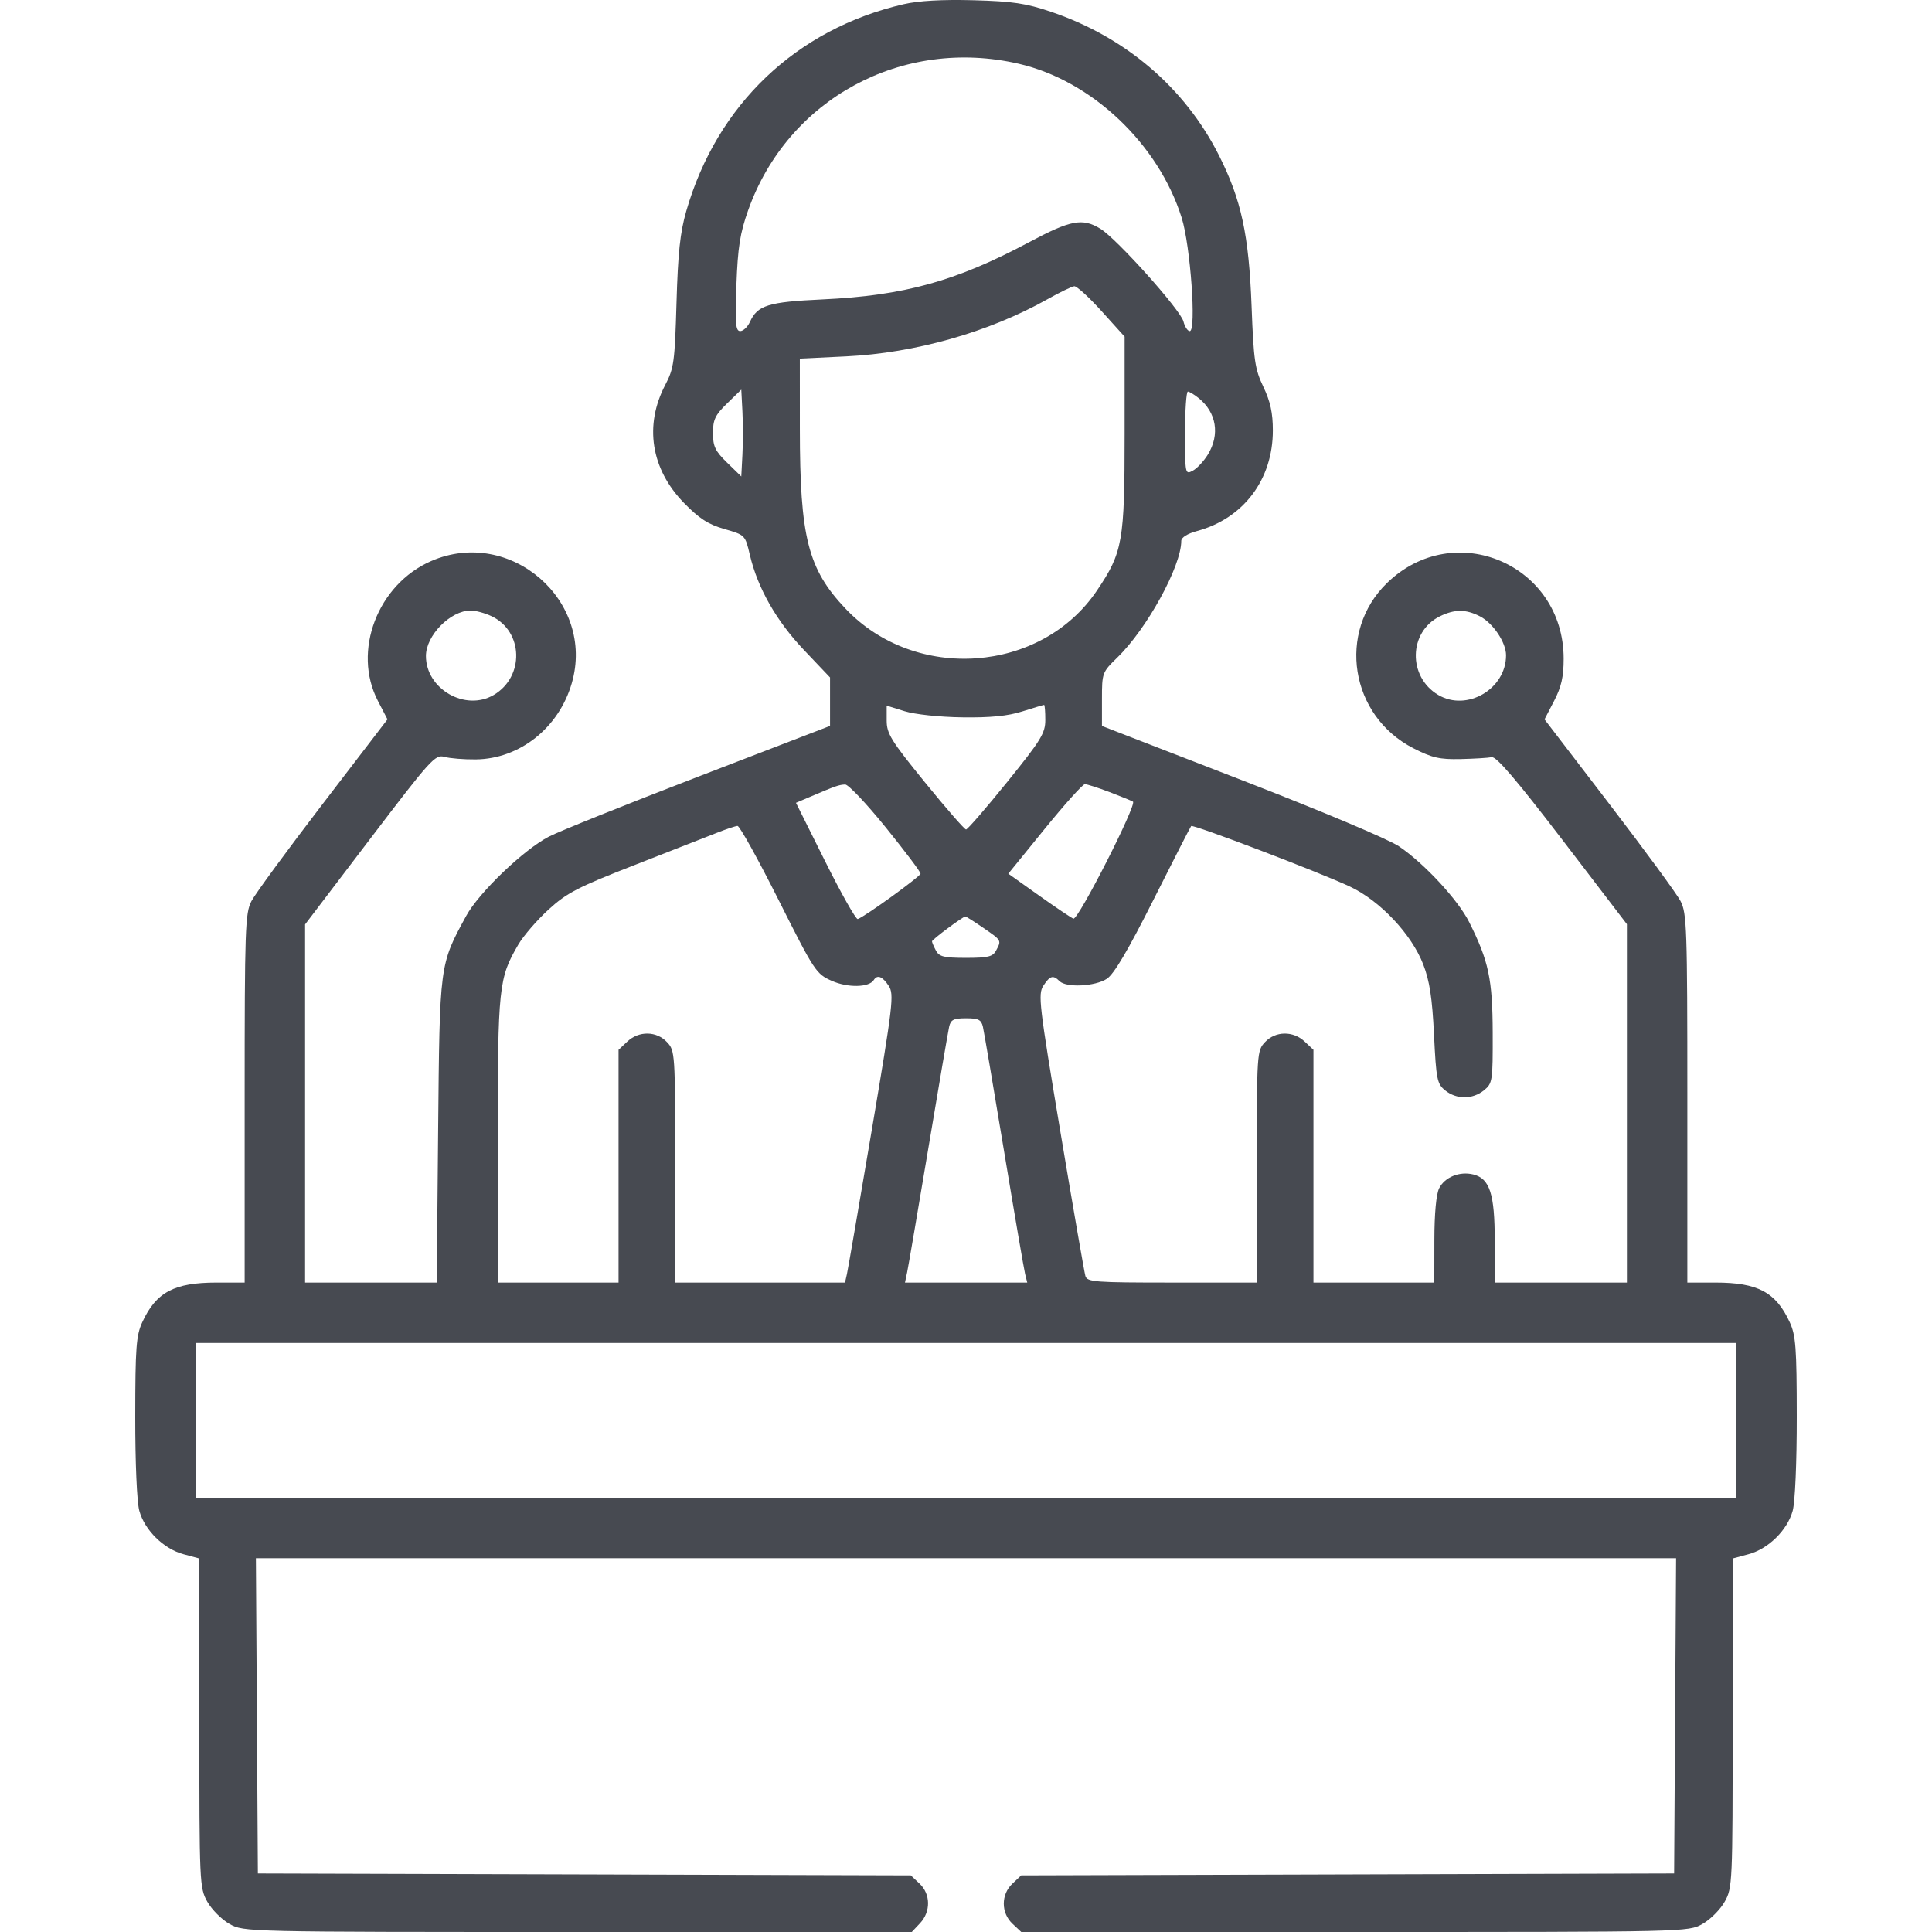 <?xml version="1.0" encoding="UTF-8"?> <svg xmlns="http://www.w3.org/2000/svg" width="500" height="500" viewBox="0 0 500 500" fill="none"><path fill-rule="evenodd" clip-rule="evenodd" d="M233.873 1.085C206.096 7.5 185.537 27.071 177.598 54.652C176.018 60.141 175.447 65.508 175.078 78.359C174.638 93.624 174.403 95.344 172.185 99.577C166.68 110.078 168.455 121.373 176.988 130.134C180.944 134.197 183.265 135.699 187.46 136.906C192.836 138.455 192.853 138.471 194.057 143.586C196.088 152.211 200.919 160.7 208.096 168.254L214.814 175.324V181.594V187.865L180.849 200.939C162.168 208.129 144.694 215.151 142.017 216.541C135.473 219.94 123.922 231.025 120.639 237.057C113.728 249.749 113.789 249.285 113.389 292.6L113.027 331.93H95.991H78.956V285.586V239.24L95.719 217.203C111.541 196.404 112.626 195.206 115.023 195.88C116.42 196.273 120.065 196.568 123.123 196.536C134.481 196.415 144.608 188.386 147.966 176.839C154.158 155.543 132.037 136.298 111.594 145.196C97.711 151.239 91.124 168.529 97.804 181.399L100.28 186.171L83.561 207.995C74.367 219.997 66.05 231.34 65.081 233.2C63.451 236.325 63.317 240.215 63.317 284.256V331.93H56.05C45.071 331.93 40.408 334.418 36.82 342.19C35.249 345.593 35.014 348.754 35 366.619C34.99 378.569 35.431 388.752 36.057 391.002C37.454 396.037 42.358 400.852 47.493 402.235L51.589 403.337V445.917C51.589 487.476 51.638 488.585 53.659 492.179C54.797 494.205 57.386 496.792 59.412 497.93C63.086 499.995 63.302 500 149.535 500H235.975L238.101 497.739C240.921 494.737 240.863 490.19 237.969 487.473L235.713 485.353L151.225 485.104L66.738 484.854L66.483 444.058L66.228 403.262H250H433.772L433.517 444.058L433.262 484.854L348.775 485.104L264.287 485.353L262.031 487.473C259.027 490.293 259.03 495.052 262.036 497.876L264.298 500H350.601C436.695 500 436.914 499.995 440.588 497.93C442.615 496.792 445.203 494.205 446.341 492.179C448.362 488.585 448.411 487.476 448.411 445.917V403.337L452.507 402.235C457.642 400.852 462.546 396.037 463.943 391.002C464.569 388.752 465.01 378.569 465 366.619C464.986 348.754 464.751 345.593 463.18 342.19C459.592 334.418 454.929 331.93 443.95 331.93H436.683V284.256C436.683 240.215 436.549 236.325 434.92 233.2C433.95 231.34 425.633 219.997 416.439 207.995L399.72 186.171L402.196 181.399C404.081 177.769 404.673 175.153 404.673 170.465C404.673 146.084 376.387 133.96 358.967 150.874C345.93 163.531 349.4 185.271 365.794 193.653C370.622 196.122 372.58 196.571 377.97 196.448C381.502 196.367 385.139 196.147 386.052 195.959C387.237 195.715 392.474 201.842 404.378 217.399L421.044 239.181V285.555V331.93H403.94H386.836V321.133C386.836 308.983 385.561 305.023 381.304 303.955C377.771 303.068 373.921 304.618 372.454 307.518C371.688 309.031 371.221 314.079 371.212 320.937L371.197 331.93H355.559H339.92V301.808V271.688L337.659 269.562C334.653 266.74 330.108 266.801 327.384 269.699C325.298 271.92 325.26 272.505 325.26 301.945V331.93H303.334C283.299 331.93 281.365 331.782 280.897 330.22C280.617 329.279 277.711 312.519 274.441 292.975C268.918 259.97 268.603 257.275 270.021 255.11C271.733 252.497 272.551 252.265 274.207 253.921C275.95 255.663 283.425 255.294 286.446 253.315C288.31 252.094 291.937 245.951 298.512 232.876C303.683 222.595 308.075 214.003 308.273 213.782C308.738 213.263 341.481 225.746 349.345 229.44C357.146 233.105 365.314 241.767 368.326 249.571C369.986 253.875 370.653 258.222 371.12 267.788C371.687 279.398 371.907 280.492 374.017 282.201C376.944 284.57 381.102 284.561 384.039 282.177C386.259 280.376 386.346 279.81 386.31 267.276C386.27 253.418 385.271 248.718 380.234 238.665C377.338 232.886 368.627 223.48 362.05 219.03C359.341 217.198 341.811 209.816 321.243 201.849L285.186 187.88V180.954C285.186 174.137 285.249 173.968 289.166 170.166C296.839 162.72 305.712 146.537 305.712 139.988C305.712 139.105 307.308 138.099 309.759 137.44C321.793 134.201 329.413 124.114 329.413 111.425C329.413 106.861 328.776 103.927 326.959 100.117C324.764 95.514 324.442 93.312 323.909 79.264C323.206 60.748 321.256 51.714 315.489 40.251C306.677 22.733 291.299 9.58 271.991 3.045C265.51 0.851 262.082 0.341 251.955 0.064C243.882 -0.156 237.748 0.19 233.873 1.085ZM263.684 16.505C282.536 20.872 299.806 37.212 305.822 56.373C308.09 63.596 309.668 85.688 307.917 85.688C307.358 85.688 306.619 84.563 306.274 83.189C305.522 80.196 289.021 61.781 284.766 59.187C280.125 56.358 277.112 56.928 266.337 62.679C247.391 72.79 233.987 76.501 212.859 77.487C198.809 78.141 196.047 78.996 194.087 83.297C193.488 84.612 192.355 85.688 191.57 85.688C190.372 85.688 190.214 83.763 190.583 73.718C190.941 64.024 191.517 60.359 193.613 54.442C203.838 25.582 233.514 9.516 263.684 16.505ZM285.108 80.544L291.051 87.126V112.266C291.051 140.185 290.568 142.923 283.899 152.817C269.442 174.267 236.879 176.61 218.802 157.501C209.081 147.224 207.013 139.076 207.002 110.991L206.995 92.812L218.968 92.233C236.859 91.368 255.819 85.992 271.014 77.476C274.239 75.668 277.394 74.138 278.022 74.076C278.651 74.013 281.841 76.924 285.108 80.544ZM192.138 117.69L191.845 123.308L188.18 119.742C185.092 116.738 184.514 115.528 184.514 112.071C184.514 108.614 185.092 107.404 188.18 104.4L191.845 100.834L192.138 106.452C192.299 109.542 192.299 114.599 192.138 117.69ZM310.24 103.054C314.83 106.771 315.752 112.462 312.602 117.627C311.557 119.34 309.8 121.224 308.697 121.814C306.728 122.868 306.689 122.679 306.689 112.105C306.689 106.175 307.018 101.332 307.422 101.344C307.826 101.356 309.093 102.126 310.24 103.054ZM127.232 159.479C135.457 163.38 135.777 175.132 127.786 179.85C120.444 184.187 110.232 178.324 110.232 169.771C110.232 164.448 116.568 158.009 121.813 158.001C123.076 157.999 125.515 158.664 127.232 159.479ZM383.018 159.511C386.41 161.264 389.759 166.26 389.764 169.575C389.777 178.309 379.647 184.241 372.214 179.85C364.299 175.176 364.528 163.502 372.613 159.513C376.444 157.623 379.365 157.622 383.018 159.511ZM249.023 185.646C256.351 185.747 260.803 185.307 264.595 184.107C267.514 183.182 270.043 182.426 270.215 182.426C270.386 182.426 270.525 184.169 270.525 186.299C270.525 189.753 269.448 191.506 260.626 202.422C255.181 209.16 250.405 214.672 250.012 214.672C249.619 214.672 244.837 209.187 239.386 202.485C230.572 191.646 229.475 189.872 229.475 186.457V182.617L234.117 184.061C236.784 184.889 243.128 185.565 249.023 185.646ZM229.23 214.133C234.203 220.282 238.256 225.666 238.236 226.099C238.204 226.837 223.82 237.239 221.987 237.85C221.522 238.005 217.734 231.301 213.569 222.952L205.996 207.772L210.16 205.999C216.267 203.4 217.108 203.108 218.723 203.027C219.53 202.986 224.257 207.984 229.23 214.133ZM287.122 204.983C290.068 206.102 292.806 207.22 293.206 207.467C294.306 208.147 279.007 238.211 277.796 237.747C277.218 237.526 273.19 234.817 268.846 231.729L260.948 226.114L270.353 214.53C275.526 208.159 280.209 202.946 280.762 202.947C281.314 202.947 284.176 203.863 287.122 204.983ZM201.464 232.848C210.801 251.428 211.209 252.048 215.284 253.85C219.425 255.682 224.933 255.571 226.132 253.632C227.037 252.167 228.395 252.693 229.991 255.128C231.424 257.315 231.126 259.86 225.605 292.504C222.348 311.769 219.458 328.522 219.185 329.731L218.686 331.93H196.713H174.74V301.945C174.74 272.505 174.702 271.92 172.616 269.699C169.892 266.801 165.347 266.74 162.341 269.562L160.08 271.688V301.808V331.93H144.441H128.803L128.814 295.043C128.824 255.331 129.058 253.123 134.145 244.444C135.469 242.186 138.986 238.114 141.963 235.394C146.682 231.081 149.525 229.612 164.233 223.873C173.506 220.254 183.073 216.509 185.492 215.548C187.911 214.587 190.33 213.779 190.868 213.751C191.405 213.724 196.174 222.317 201.464 232.848ZM254.467 240.125C259.256 243.419 259.211 243.341 257.785 246.005C256.934 247.594 255.696 247.895 250 247.895C244.304 247.895 243.066 247.594 242.215 246.005C241.659 244.966 241.203 243.891 241.203 243.616C241.203 243.164 249.079 237.294 249.824 237.19C249.996 237.166 252.085 238.487 254.467 240.125ZM254.376 265.728C254.652 266.938 257.101 281.338 259.817 297.73C262.532 314.121 265.001 328.522 265.302 329.731L265.85 331.93H250.028H234.206L234.772 329.243C235.083 327.765 237.544 313.364 240.241 297.241C242.937 281.118 245.365 266.938 245.636 265.728C246.044 263.901 246.781 263.529 250 263.529C253.215 263.529 253.957 263.903 254.376 265.728ZM449.389 367.596V387.628H250H50.611V367.596V347.564H250H449.389V367.596Z" fill="#474A51"></path></svg> 